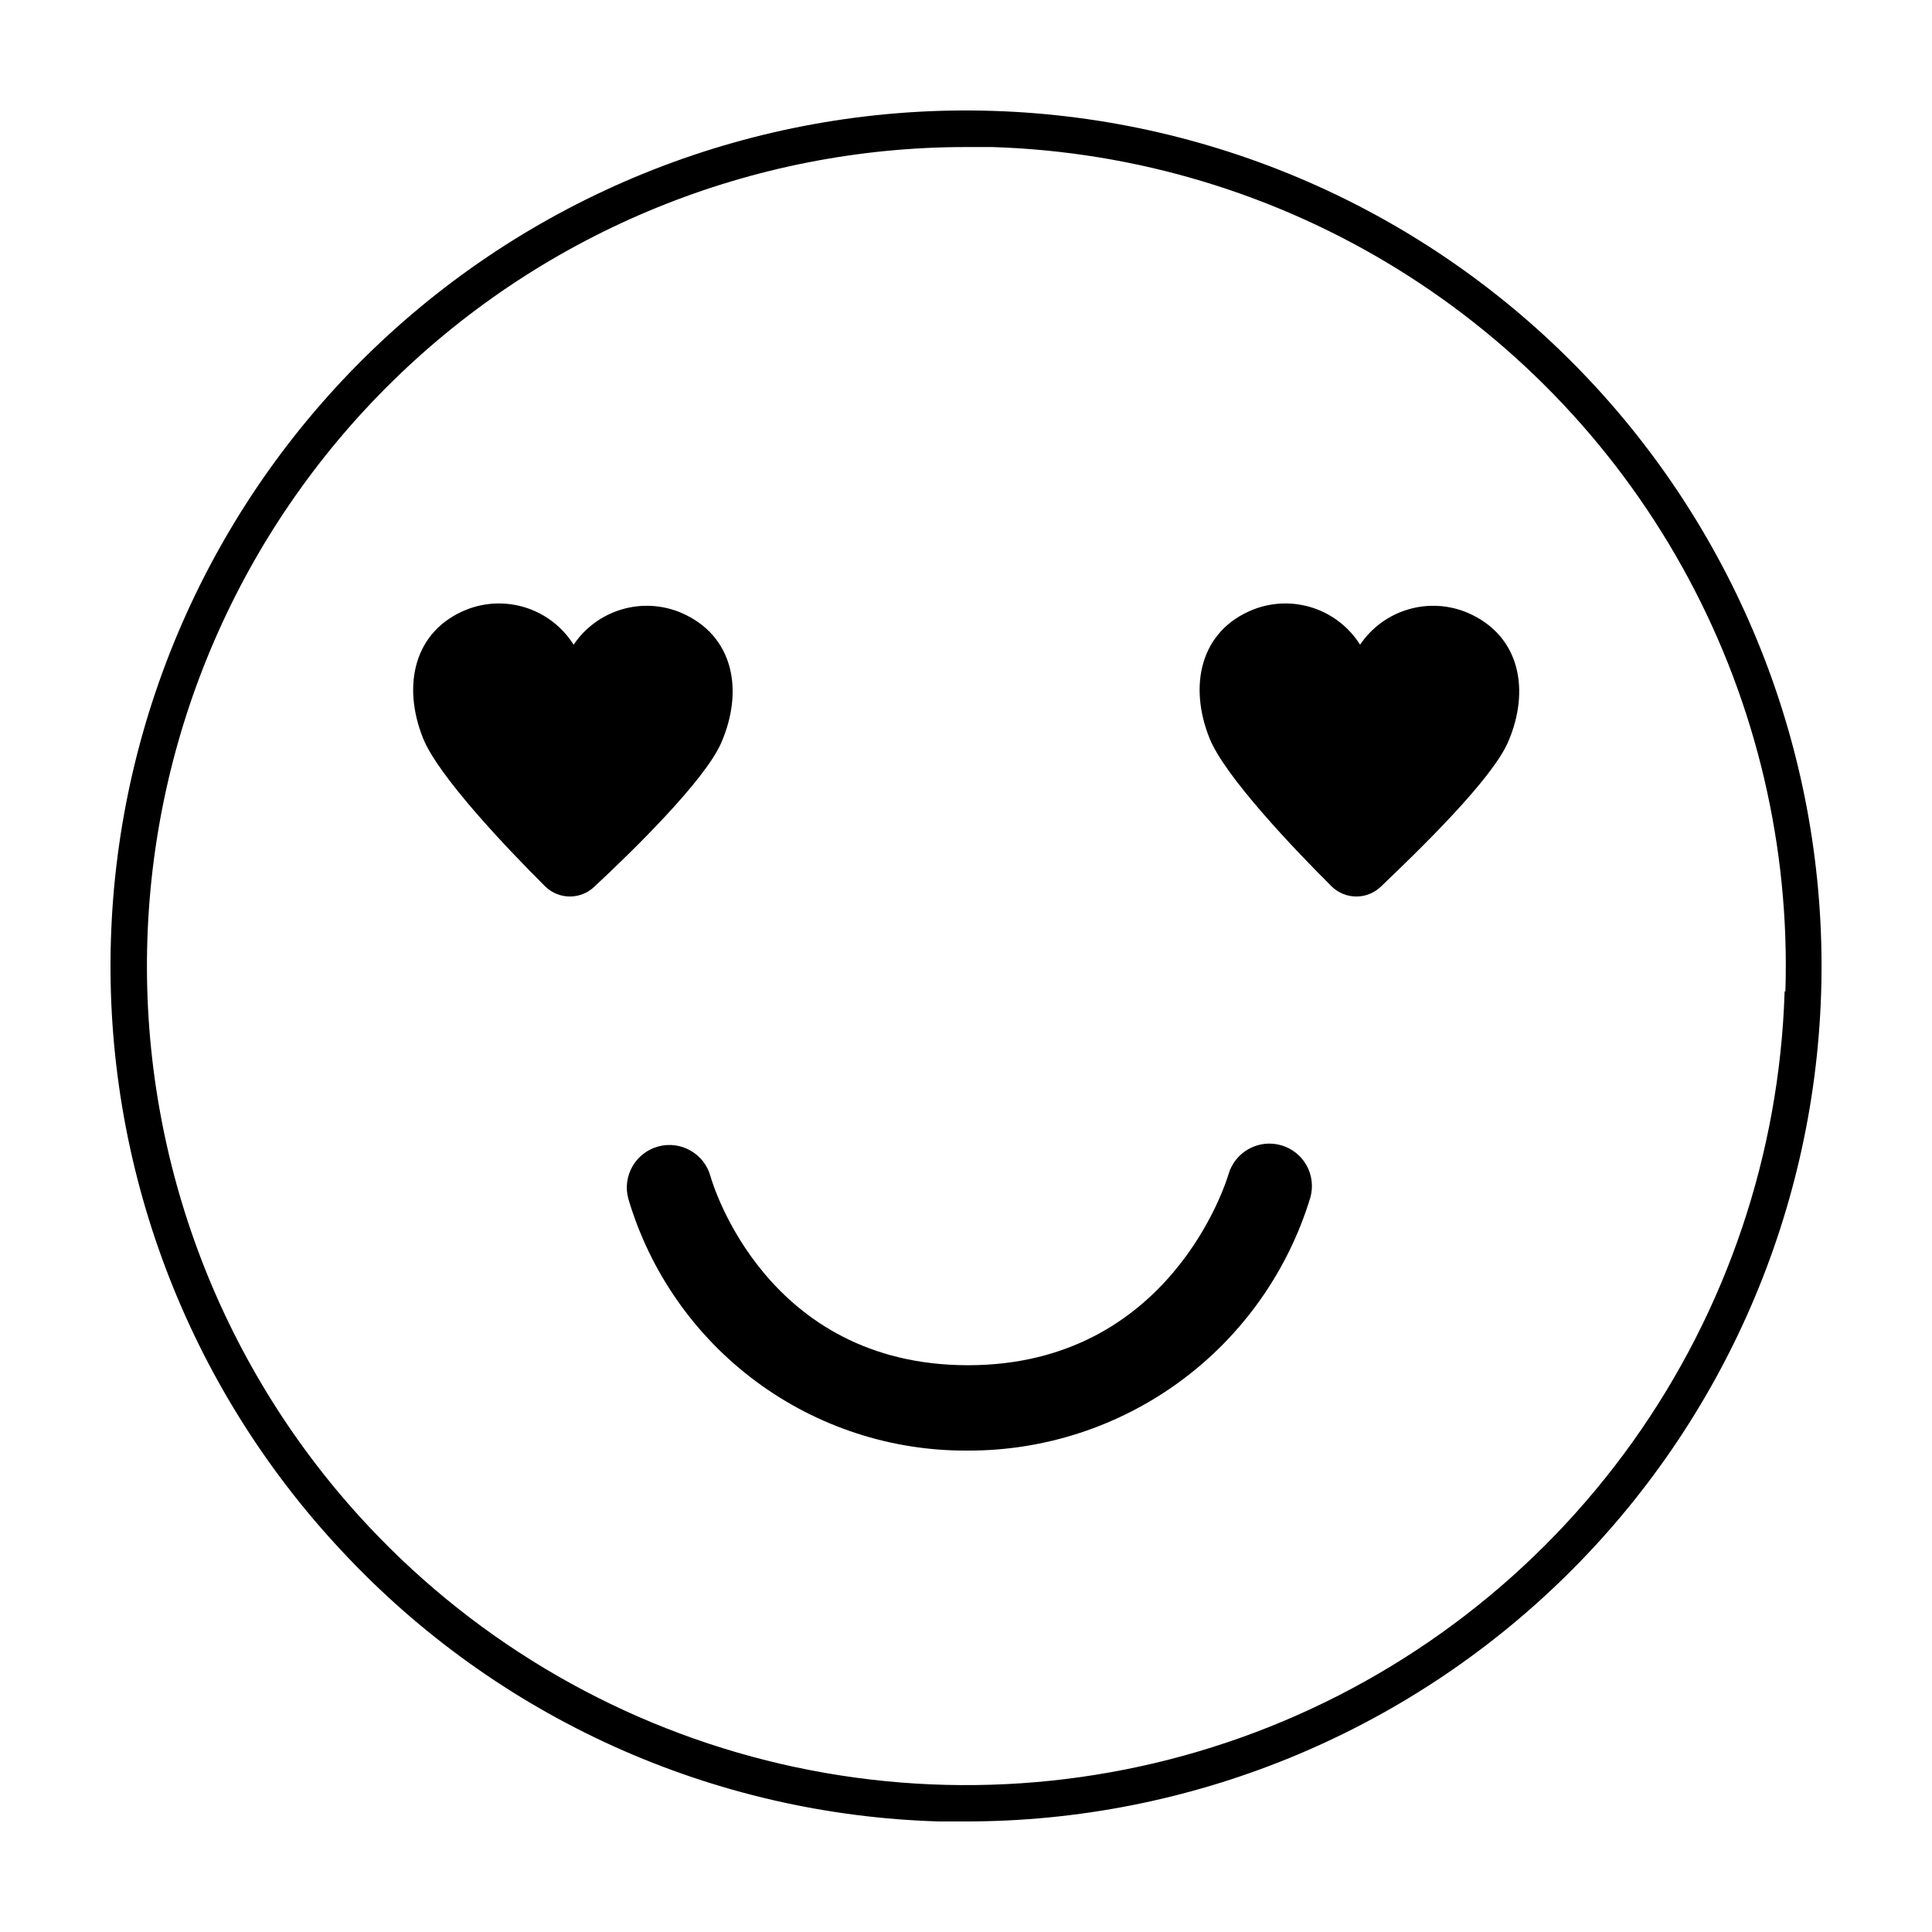 <?xml version="1.0" encoding="UTF-8"?>
<!-- Uploaded to: ICON Repo, www.svgrepo.com, Generator: ICON Repo Mixer Tools -->
<svg fill="#000000" width="800px" height="800px" version="1.1" viewBox="144 144 512 512" xmlns="http://www.w3.org/2000/svg">
 <g>
  <path d="m565.25 244.77c-41.164-43.824-98.059-69.504-158.16-71.383-60.098-1.883-118.48 20.191-162.31 61.359-43.824 41.168-69.504 98.059-71.383 158.16-1.883 60.098 20.191 118.48 61.359 162.31 20.328 21.789 44.777 39.328 71.93 51.602 27.156 12.27 56.477 19.031 86.266 19.887h7.055c59.309 0.004 116.26-23.238 158.64-64.738 42.375-41.496 66.797-97.949 68.035-157.25 1.234-59.297-20.816-116.72-61.426-159.95zm51.691 161.98c-1.328 42.91-15.355 84.465-40.305 119.41-24.949 34.938-59.699 61.695-99.855 76.883s-83.918 18.121-125.74 8.438c-41.824-9.688-79.84-31.562-109.23-62.855-38.883-41.383-60.004-96.359-58.824-153.13 1.18-56.773 24.566-110.82 65.137-150.55 40.57-39.734 95.098-61.984 151.89-61.977h6.953-0.004c38.082 1.184 75.18 12.371 107.57 32.438 32.387 20.066 58.918 48.309 76.934 81.879 18.016 33.57 26.875 71.293 25.688 109.38z"/>
  <path d="m533.05 306.44c-5.004-2.152-10.602-2.488-15.824-0.949-5.227 1.535-9.75 4.848-12.793 9.363-2.894-4.606-7.309-8.059-12.477-9.758-5.172-1.703-10.77-1.547-15.836 0.438-14.055 5.594-17.18 20.152-11.586 34.109 4.031 10.078 22.418 29.371 32.395 39.297l-0.004-0.004c3.637 3.527 9.414 3.527 13.051 0 10.078-9.621 29.27-28.215 33.656-38.238 5.941-13.703 3.273-28.211-10.582-34.258z"/>
  <path d="m335.11 340.9c6.047-13.855 3.375-28.414-10.48-34.461-5.004-2.152-10.602-2.488-15.824-0.949-5.227 1.535-9.75 4.848-12.793 9.363-2.898-4.606-7.309-8.059-12.477-9.758-5.172-1.703-10.77-1.547-15.836 0.438-14.055 5.594-17.18 20.152-11.586 34.109 4.031 10.078 22.418 29.371 32.395 39.297l-0.004-0.004c3.637 3.527 9.414 3.527 13.051 0 10.125-9.418 29.172-28.059 33.555-38.035z"/>
  <path d="m483.53 447.51c-5.969-1.723-12.203 1.699-13.957 7.656-0.605 2.066-15.566 50.633-69.023 50.633-53.453 0-67.711-48.062-68.266-50.078-1.652-6.008-7.867-9.539-13.879-7.883s-9.539 7.867-7.883 13.879c5.738 19.383 17.625 36.371 33.863 48.402 16.242 12.031 35.953 18.457 56.164 18.301 20.309 0.051 40.09-6.441 56.426-18.508 16.332-12.066 28.344-29.07 34.262-48.496 0.824-2.867 0.473-5.945-0.973-8.551-1.445-2.609-3.867-4.535-6.734-5.356z"/>
 </g>
</svg>